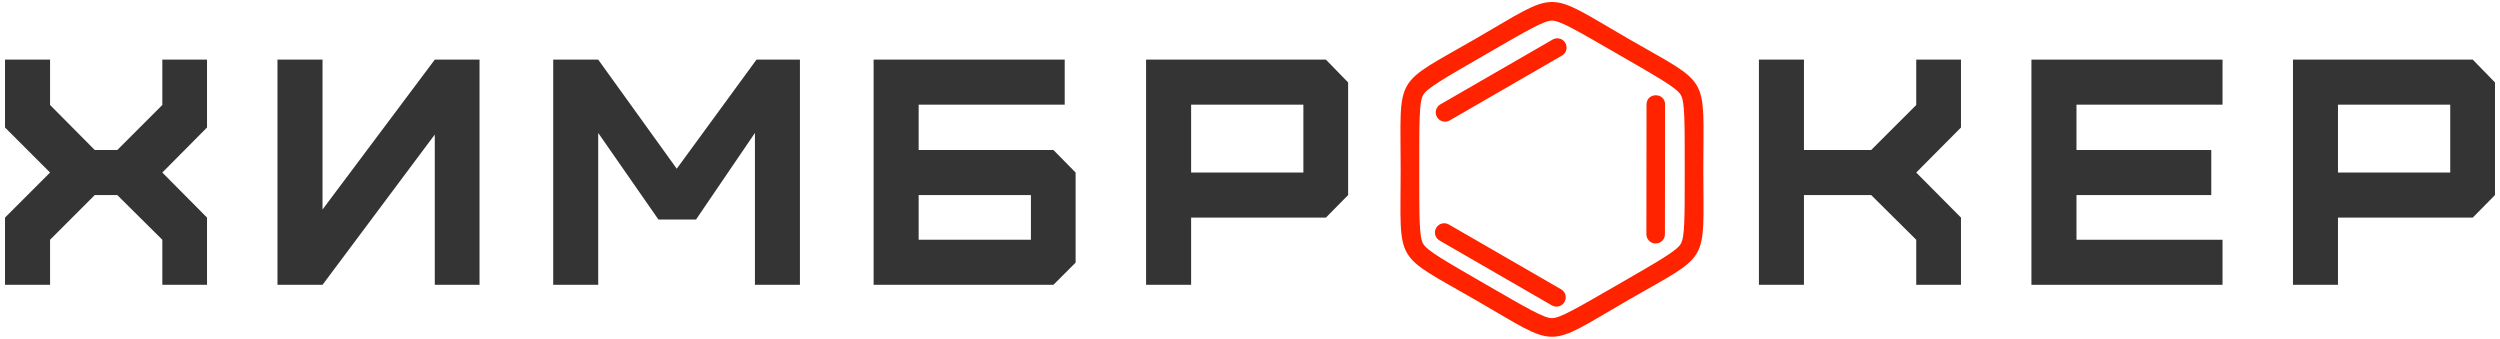 <?xml version="1.0" encoding="UTF-8"?> <svg xmlns="http://www.w3.org/2000/svg" width="199" height="27" viewBox="0 0 199 27" fill="none"> <path d="M3.985 22.671V19.085L7.543 15.527H9.335L12.921 19.085V22.671H16.479V17.32L12.921 13.734L16.479 10.149V4.746H12.921V8.356L9.335 11.941H7.543L3.985 8.356V4.746H0.399V10.149L3.985 13.734L0.399 17.32V22.671H3.985Z" fill="#343434"></path> <path d="M25.673 22.671L34.609 10.711V22.671H38.171V4.746H34.609L25.673 16.677V4.746H22.087V22.671H25.673Z" fill="#343434"></path> <path d="M47.618 22.671V10.583L52.41 17.473H55.404L60.092 10.583V22.671H63.674V4.746H60.217L53.869 13.429L47.618 4.746H44.036V22.671H47.618Z" fill="#343434"></path> <path d="M73.125 19.085V15.527H82.061V19.085H73.125ZM83.854 22.671L85.619 20.906V13.734L83.854 11.941H73.125V8.331H84.751V4.746H69.539V22.671H83.854Z" fill="#343434"></path> <path d="M94.813 13.734V8.331H103.749V13.734H94.813ZM94.813 22.671V17.32H105.542L107.311 15.527V6.563L105.542 4.746H91.227V22.671H94.813Z" fill="#343434"></path> <path d="M143.595 22.671V15.527H148.946L152.532 19.085V22.671H156.094V17.32L152.532 13.734L156.094 10.149V4.746H152.532V8.356L148.946 11.941H143.595V4.746H140.01V22.671H143.595Z" fill="#343434"></path> <path d="M176.913 22.671V19.085H165.288V15.527H176.017V11.941H165.288V8.331H176.913V4.746H161.702V22.671H176.913Z" fill="#343434"></path> <path d="M186.103 13.734V8.331H195.039V13.734H186.103ZM186.103 22.671V17.32H196.832L198.601 15.527V6.563L196.832 4.746H182.521V22.671H186.103Z" fill="#343434"></path> <path d="M123.984 3.05C123.843 3.045 123.703 3.081 123.582 3.154L114.661 8.304C114.576 8.352 114.501 8.416 114.441 8.493C114.381 8.57 114.337 8.658 114.311 8.752C114.285 8.847 114.278 8.945 114.29 9.042C114.303 9.139 114.334 9.232 114.383 9.317C114.432 9.402 114.497 9.476 114.575 9.535C114.653 9.594 114.741 9.638 114.836 9.662C114.931 9.687 115.029 9.693 115.126 9.679C115.223 9.665 115.316 9.633 115.4 9.583L124.32 4.432C124.461 4.354 124.572 4.231 124.637 4.083C124.701 3.935 124.716 3.77 124.677 3.613C124.639 3.457 124.551 3.317 124.426 3.215C124.3 3.113 124.145 3.055 123.984 3.05V3.05ZM123.919 24.406C123.778 24.411 123.638 24.375 123.517 24.302L114.597 19.152C114.512 19.104 114.437 19.04 114.377 18.963C114.316 18.886 114.272 18.798 114.246 18.704C114.22 18.61 114.213 18.511 114.226 18.414C114.238 18.317 114.27 18.224 114.319 18.139C114.368 18.055 114.433 17.98 114.51 17.921C114.588 17.862 114.677 17.819 114.771 17.794C114.866 17.769 114.964 17.764 115.061 17.777C115.158 17.791 115.251 17.824 115.335 17.873L124.255 23.024C124.396 23.102 124.507 23.225 124.572 23.373C124.637 23.521 124.651 23.686 124.613 23.843C124.575 24 124.486 24.14 124.361 24.241C124.236 24.343 124.08 24.401 123.919 24.406V24.406ZM131.16 19.027C131.086 18.907 131.049 18.767 131.052 18.626L131.063 8.326C131.058 7.329 132.56 7.34 132.54 8.337L132.528 18.637C132.533 19.386 131.55 19.666 131.16 19.027L131.16 19.027ZM123.538 0.159C122.196 0.159 120.854 1.123 117.516 3.051C110.84 6.905 111.493 5.773 111.493 13.482C111.493 21.191 110.84 20.059 117.516 23.913C124.192 27.768 122.885 27.768 129.561 23.913C136.237 20.059 135.584 21.191 135.584 13.482C135.584 5.773 136.237 6.905 129.561 3.051C126.223 1.123 124.881 0.159 123.538 0.159ZM123.538 1.64C124.172 1.64 125.446 2.384 128.821 4.333C132.195 6.281 133.477 7.012 133.794 7.561C134.111 8.11 134.104 9.586 134.104 13.482C134.104 17.378 134.111 18.854 133.794 19.403C133.477 19.952 132.195 20.684 128.821 22.632C125.446 24.58 124.172 25.324 123.538 25.324C122.905 25.324 121.631 24.58 118.256 22.632C114.882 20.684 113.6 19.952 113.283 19.403C112.966 18.854 112.973 17.378 112.973 13.482C112.973 9.586 112.966 8.11 113.283 7.561C113.6 7.012 114.882 6.281 118.256 4.333C121.631 2.384 122.905 1.64 123.538 1.64V1.64Z" fill="#FF2300"></path> </svg> 